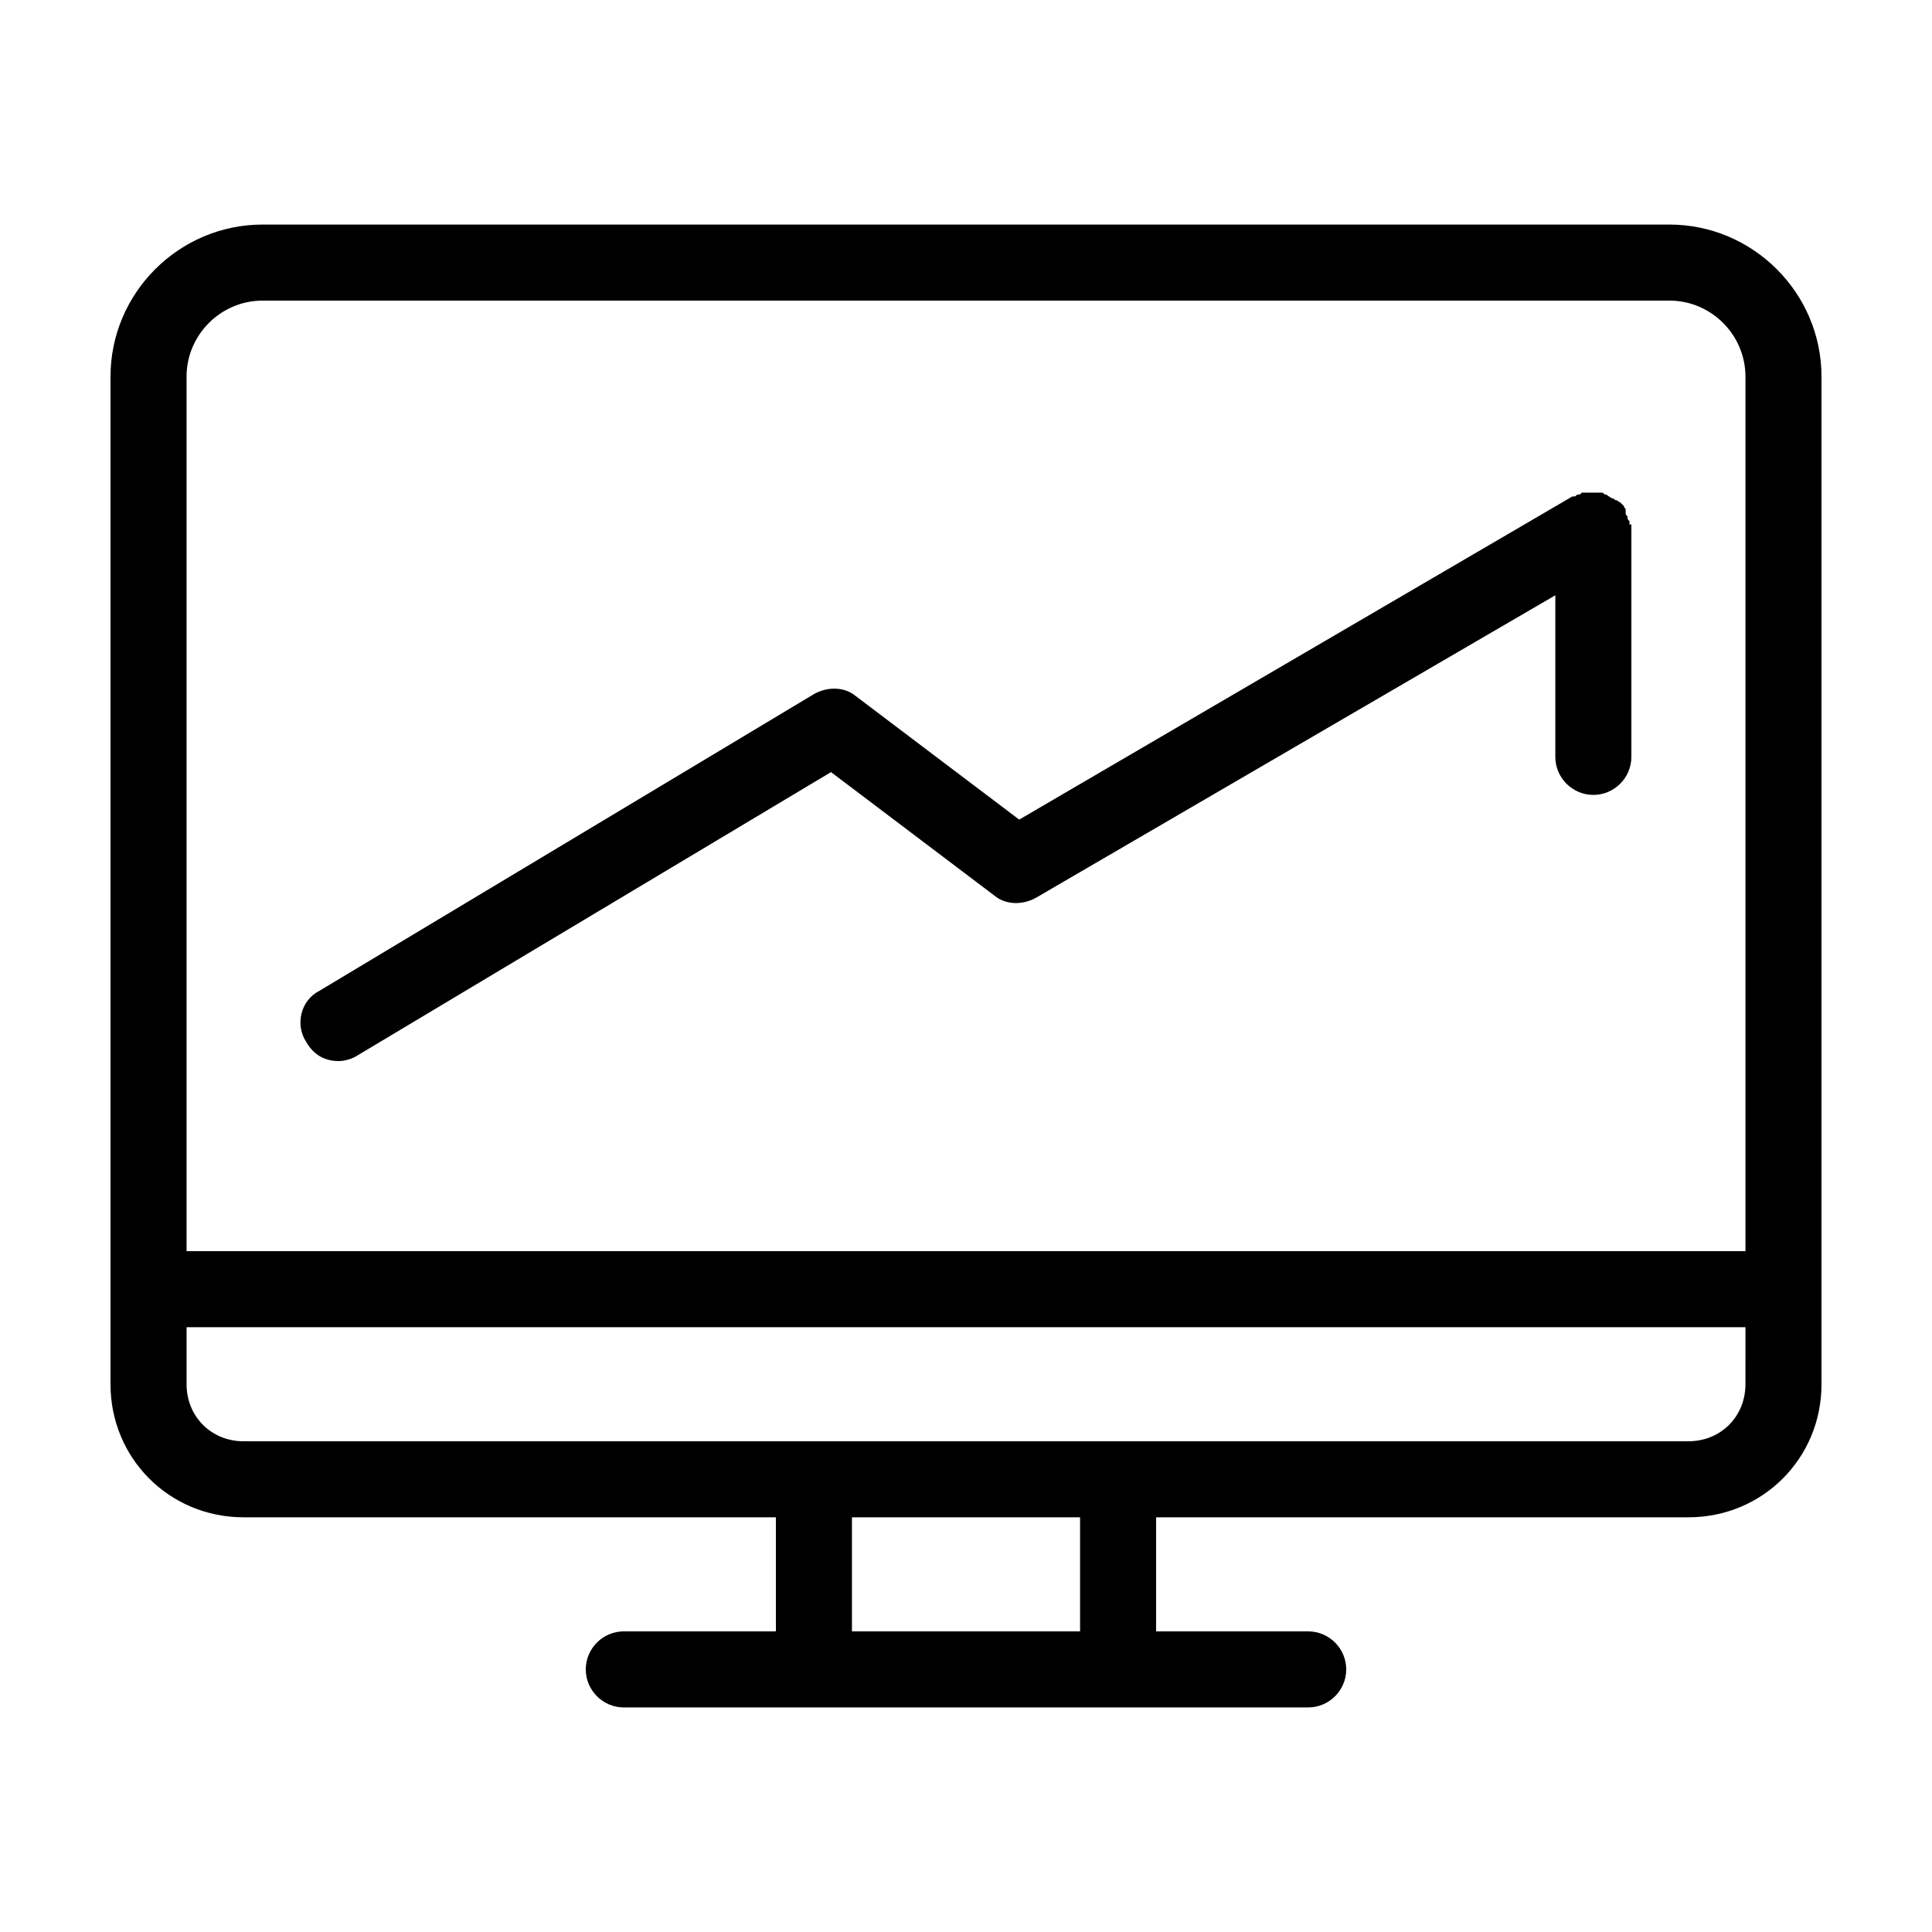 <?xml version="1.0" encoding="UTF-8"?>
<!-- Uploaded to: ICON Repo, www.iconrepo.com, Generator: ICON Repo Mixer Tools -->
<svg fill="#000000" width="800px" height="800px" version="1.1" viewBox="144 144 512 512" xmlns="http://www.w3.org/2000/svg">
 <path d="m586.41 203.51h-372.82c-22.168 0-40.305 18.137-40.305 40.305v267.02c0 19.648 15.617 35.266 35.266 35.266h141.07v30.23h-40.305c-5.543 0-10.078 4.535-10.078 10.078 0 5.543 4.535 10.078 10.078 10.078h181.37c5.543 0 10.078-4.535 10.078-10.078 0-5.543-4.535-10.078-10.078-10.078h-40.305v-30.23h141.07c19.648 0 35.266-15.617 35.266-35.266v-267.02c0-22.168-18.137-40.305-40.305-40.305zm-392.97 40.305c0-11.082 9.07-20.152 20.152-20.152h372.82c11.082 0 20.152 9.07 20.152 20.152v231.75h-413.12zm236.79 332.52h-60.457v-30.23h60.457zm176.33-65.496c0 8.566-6.551 15.113-15.113 15.113h-382.89c-8.566 0-15.113-6.551-15.113-15.113v-15.113h413.12zm-30.227-227.22v0.504 60.457c0 5.543-4.535 10.078-10.078 10.078-5.543 0-10.078-4.535-10.078-10.078v-42.824l-137.54 80.109c-3.527 2.016-8.062 2.016-11.082-0.504l-43.328-32.746-125.45 75.062c-1.512 1.008-3.527 1.512-5.039 1.512-3.527 0-6.551-1.512-8.566-5.039-3.023-4.535-1.512-11.082 3.527-13.602l130.99-78.594c3.527-2.016 8.062-2.016 11.082 0.504l43.328 32.746 146.61-85.648h0.504c0.504 0 0.504-0.504 1.008-0.504 0.504 0 0.504 0 1.008-0.504h1.008 1.008 0.504 0.504 1.008 1.008c0.504 0 0.504 0 1.008 0.504 0.504 0 0.504 0 1.008 0.504 0.504 0 0.504 0.504 1.008 0.504s0.504 0.504 1.008 0.504c0.504 0 0.504 0.504 1.008 0.504l0.504 0.504s0.504 0.504 0.504 0.504c0 0.504 0.504 0.504 0.504 1.008v0.504 0.504c0 0.504 0.504 0.504 0.504 1.008s0 0.504 0.504 1.008v1.008c0.5-0.504 0.5 0 0.5 0.504z"/>
</svg>